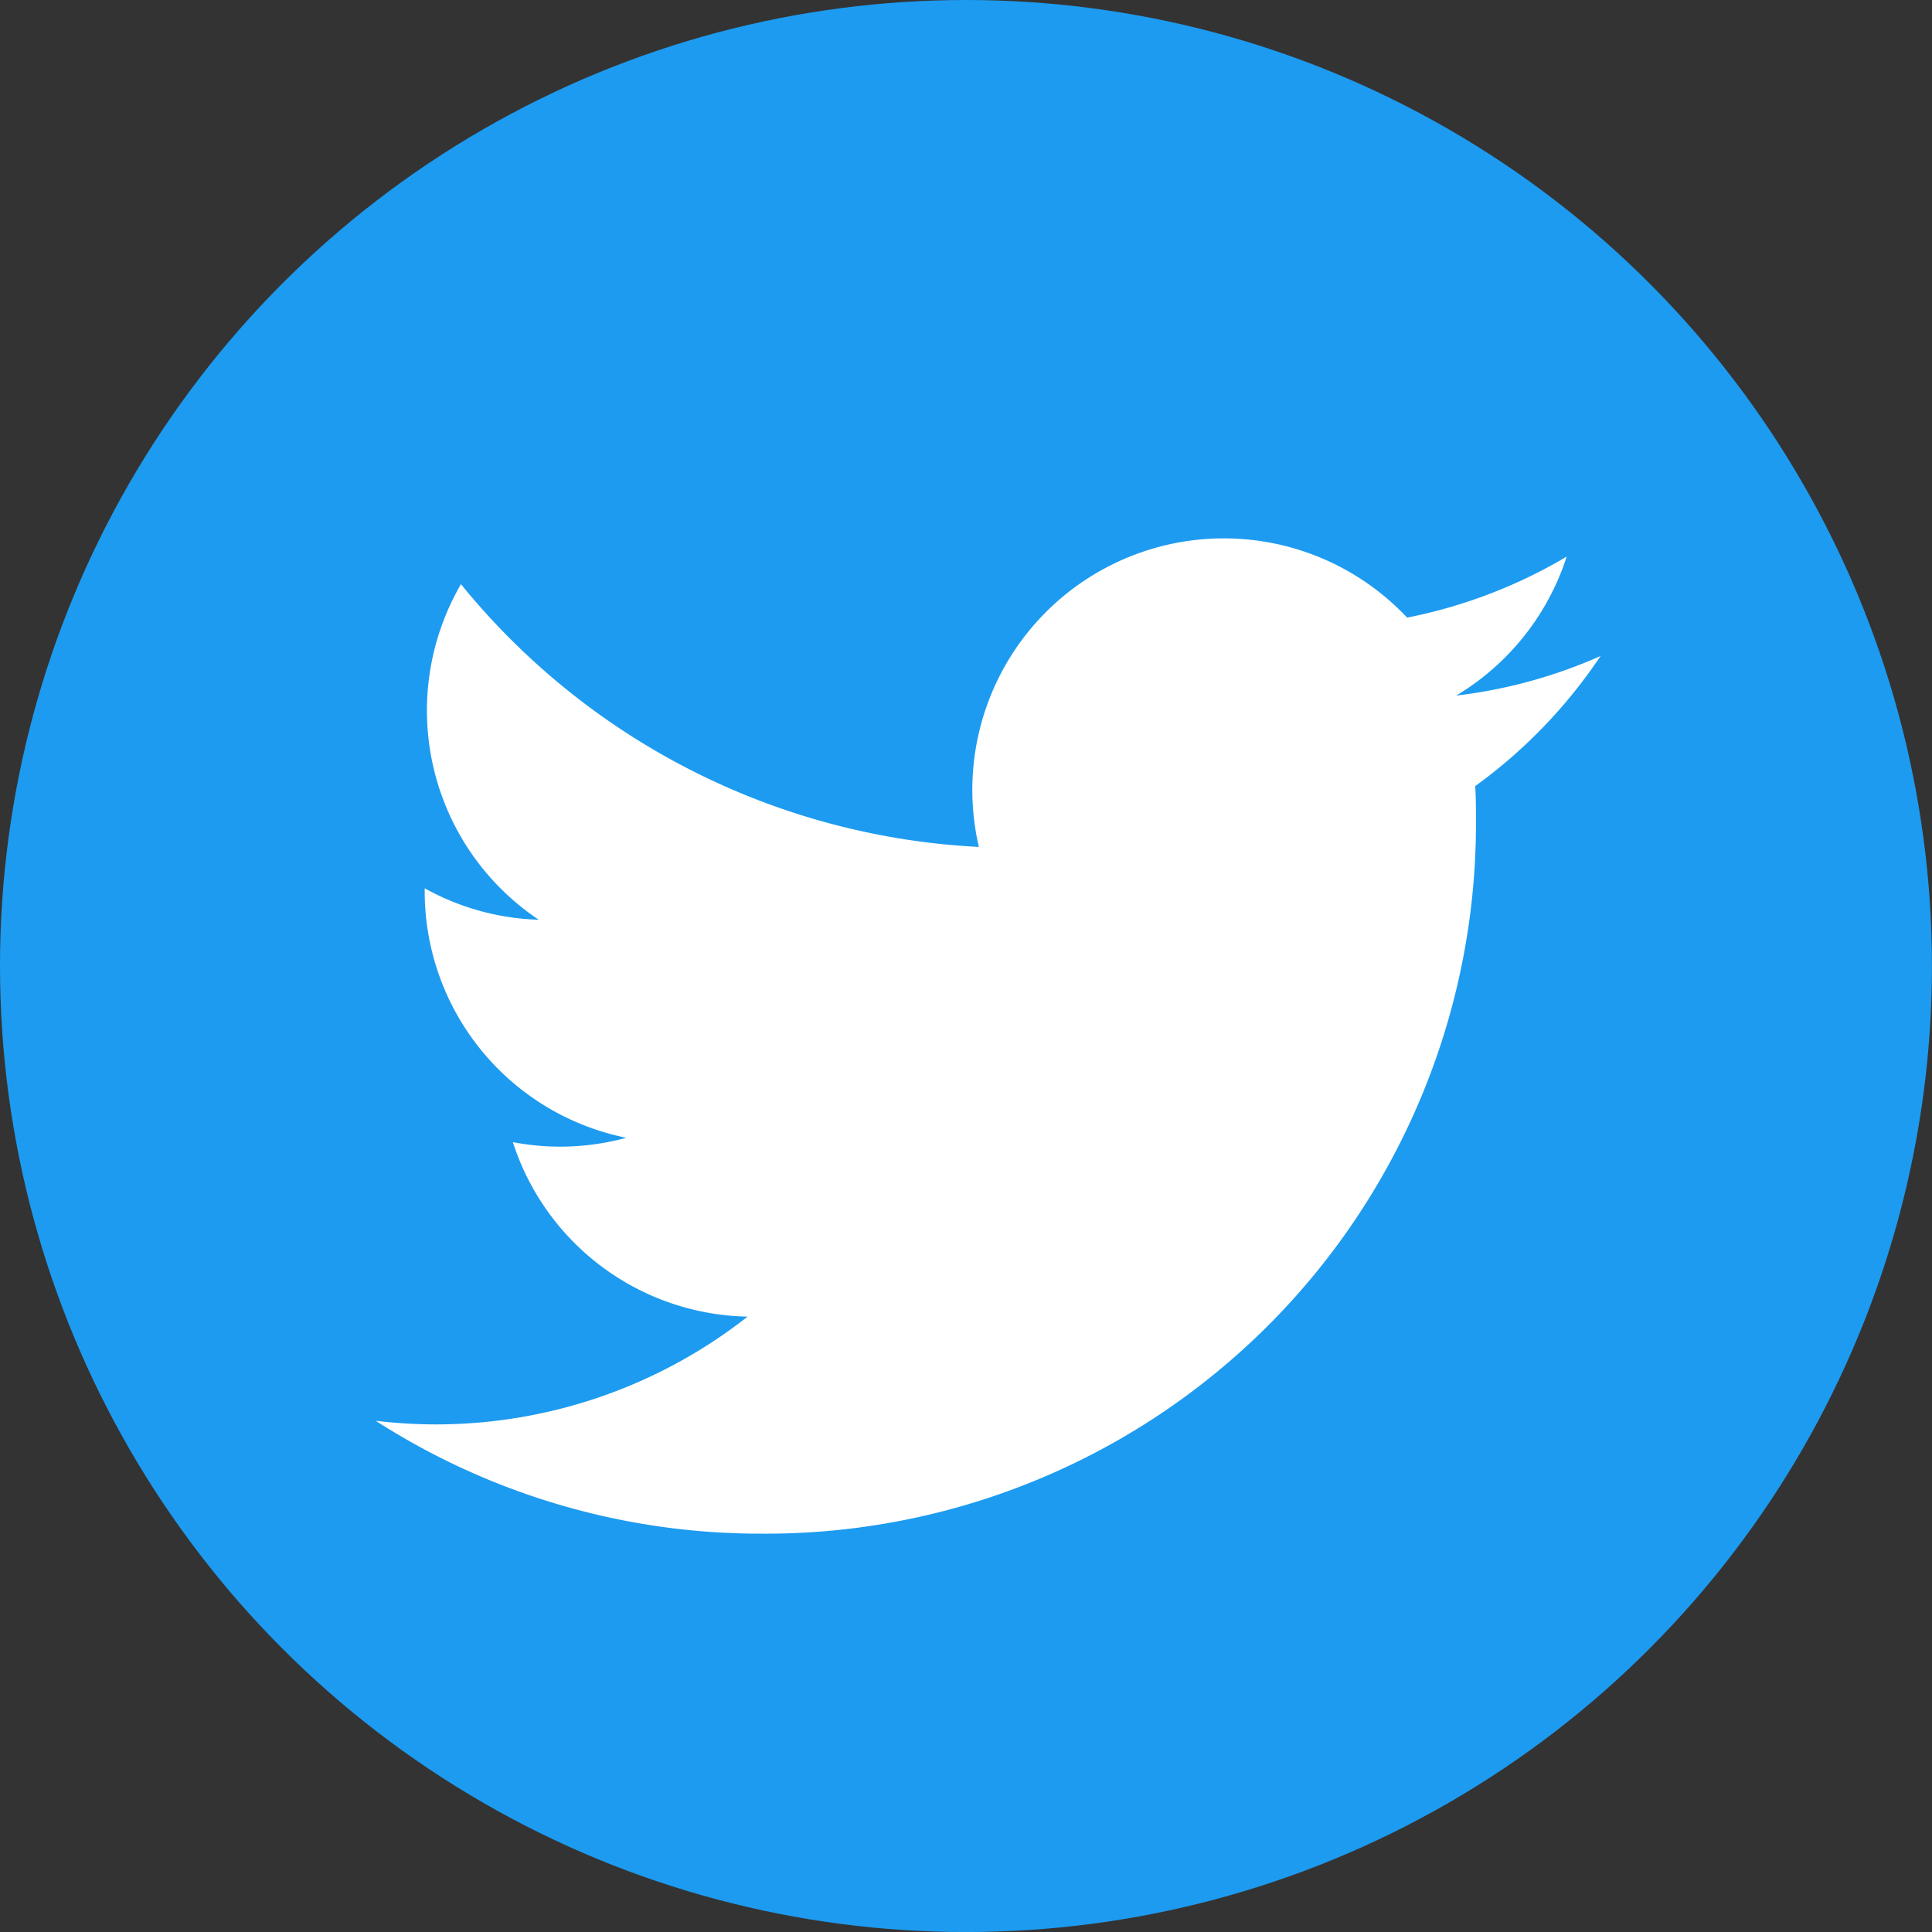 <svg id="グループ_31658" data-name="グループ 31658" xmlns="http://www.w3.org/2000/svg" width="40.441" height="40.441" viewBox="0 0 40.441 40.441"><rect x="0" y="0" width="40.441" height="40.441" fill="#333333" stroke="none"/><ellipse id="楕円形_27" data-name="楕円形 27" cx="20.22" cy="20.221" rx="20.22" ry="20.221" fill="#1d9bf0"/><g id="Logo_1_" transform="translate(7.864 11.268)"><path id="white_background" d="M24.015 6.684c.016.226.016.452.016.68A14.866 14.866 0 019.063 22.332 14.891 14.891 0 011 19.969a10.7 10.7 0 001.252.076 10.563 10.563 0 006.533-2.256 5.267 5.267 0 01-4.914-3.653 5.243 5.243 0 002.375-.091 5.261 5.261 0 01-4.22-5.156v-.066a5.227 5.227 0 002.387.658 5.267 5.267 0 01-1.628-7.024 14.93 14.93 0 0010.841 5.5 5.265 5.265 0 018.964-4.8 10.555 10.555 0 003.34-1.277 5.28 5.28 0 01-2.312 2.909 10.461 10.461 0 003.021-.828 10.687 10.687 0 01-2.624 2.723z" transform="translate(-1 -1.497)" fill="#fff"/></g></svg>